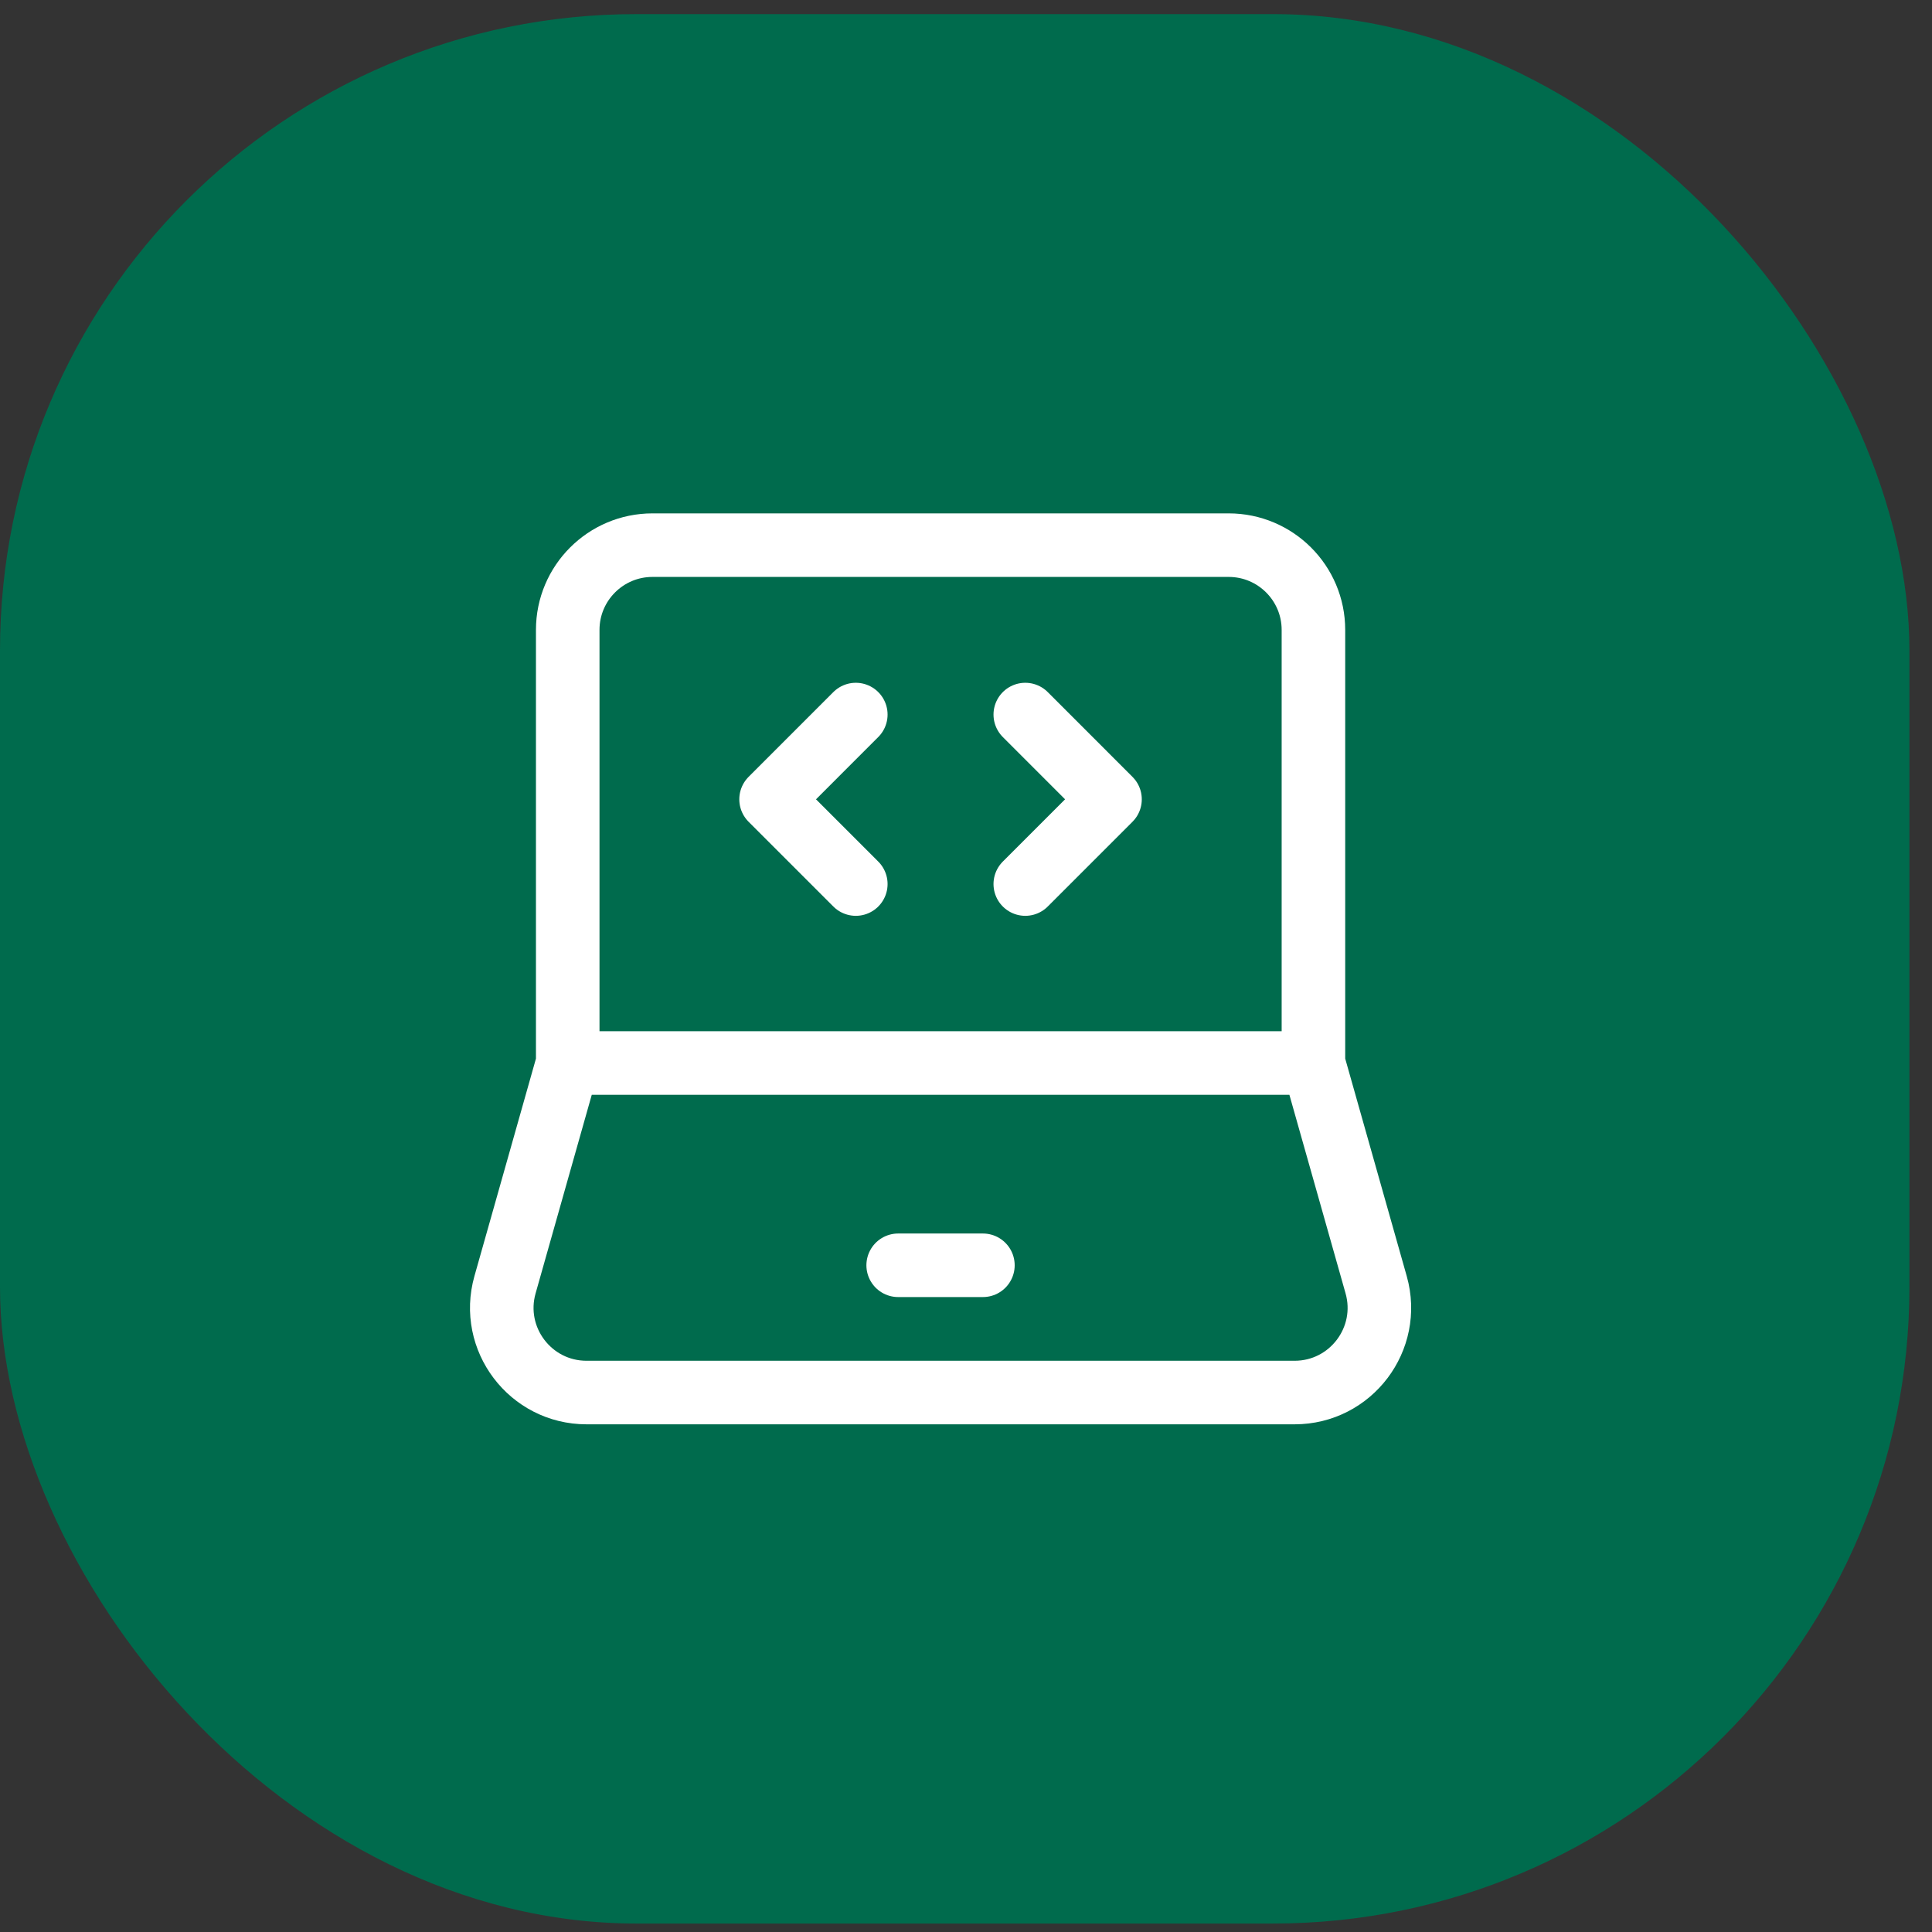 <?xml version="1.0" encoding="UTF-8"?>
<svg xmlns="http://www.w3.org/2000/svg" width="76" height="76" viewBox="0 0 76 76" fill="none">
  <rect x="0" y="0" width="76" height="76" fill="#333333" stroke="none"/>
  <rect y="0.555" width="75.112" height="75.112" rx="25.037" fill="#006B4D"></rect>
  <path d="M22.333 41.816V24.779C22.333 22.938 23.826 21.445 25.667 21.445H48.333C50.174 21.445 51.667 22.938 51.667 24.779V41.816M22.333 41.816H51.667M22.333 41.816L19.866 50.538C19.264 52.666 20.863 54.779 23.074 54.779H50.926C53.137 54.779 54.736 52.666 54.134 50.538L51.667 41.816" stroke="white" stroke-width="2.5"></path>
  <path d="M35.332 49.773H38.665" stroke="white" stroke-width="2.5" stroke-linecap="round" stroke-linejoin="round"></path>
  <path d="M40.332 28.109L43.665 31.443L40.332 34.776" stroke="white" stroke-width="2.5" stroke-linecap="round" stroke-linejoin="round"></path>
  <path d="M33.665 28.109L30.332 31.443L33.665 34.776" stroke="white" stroke-width="2.5" stroke-linecap="round" stroke-linejoin="round"></path>
</svg>
